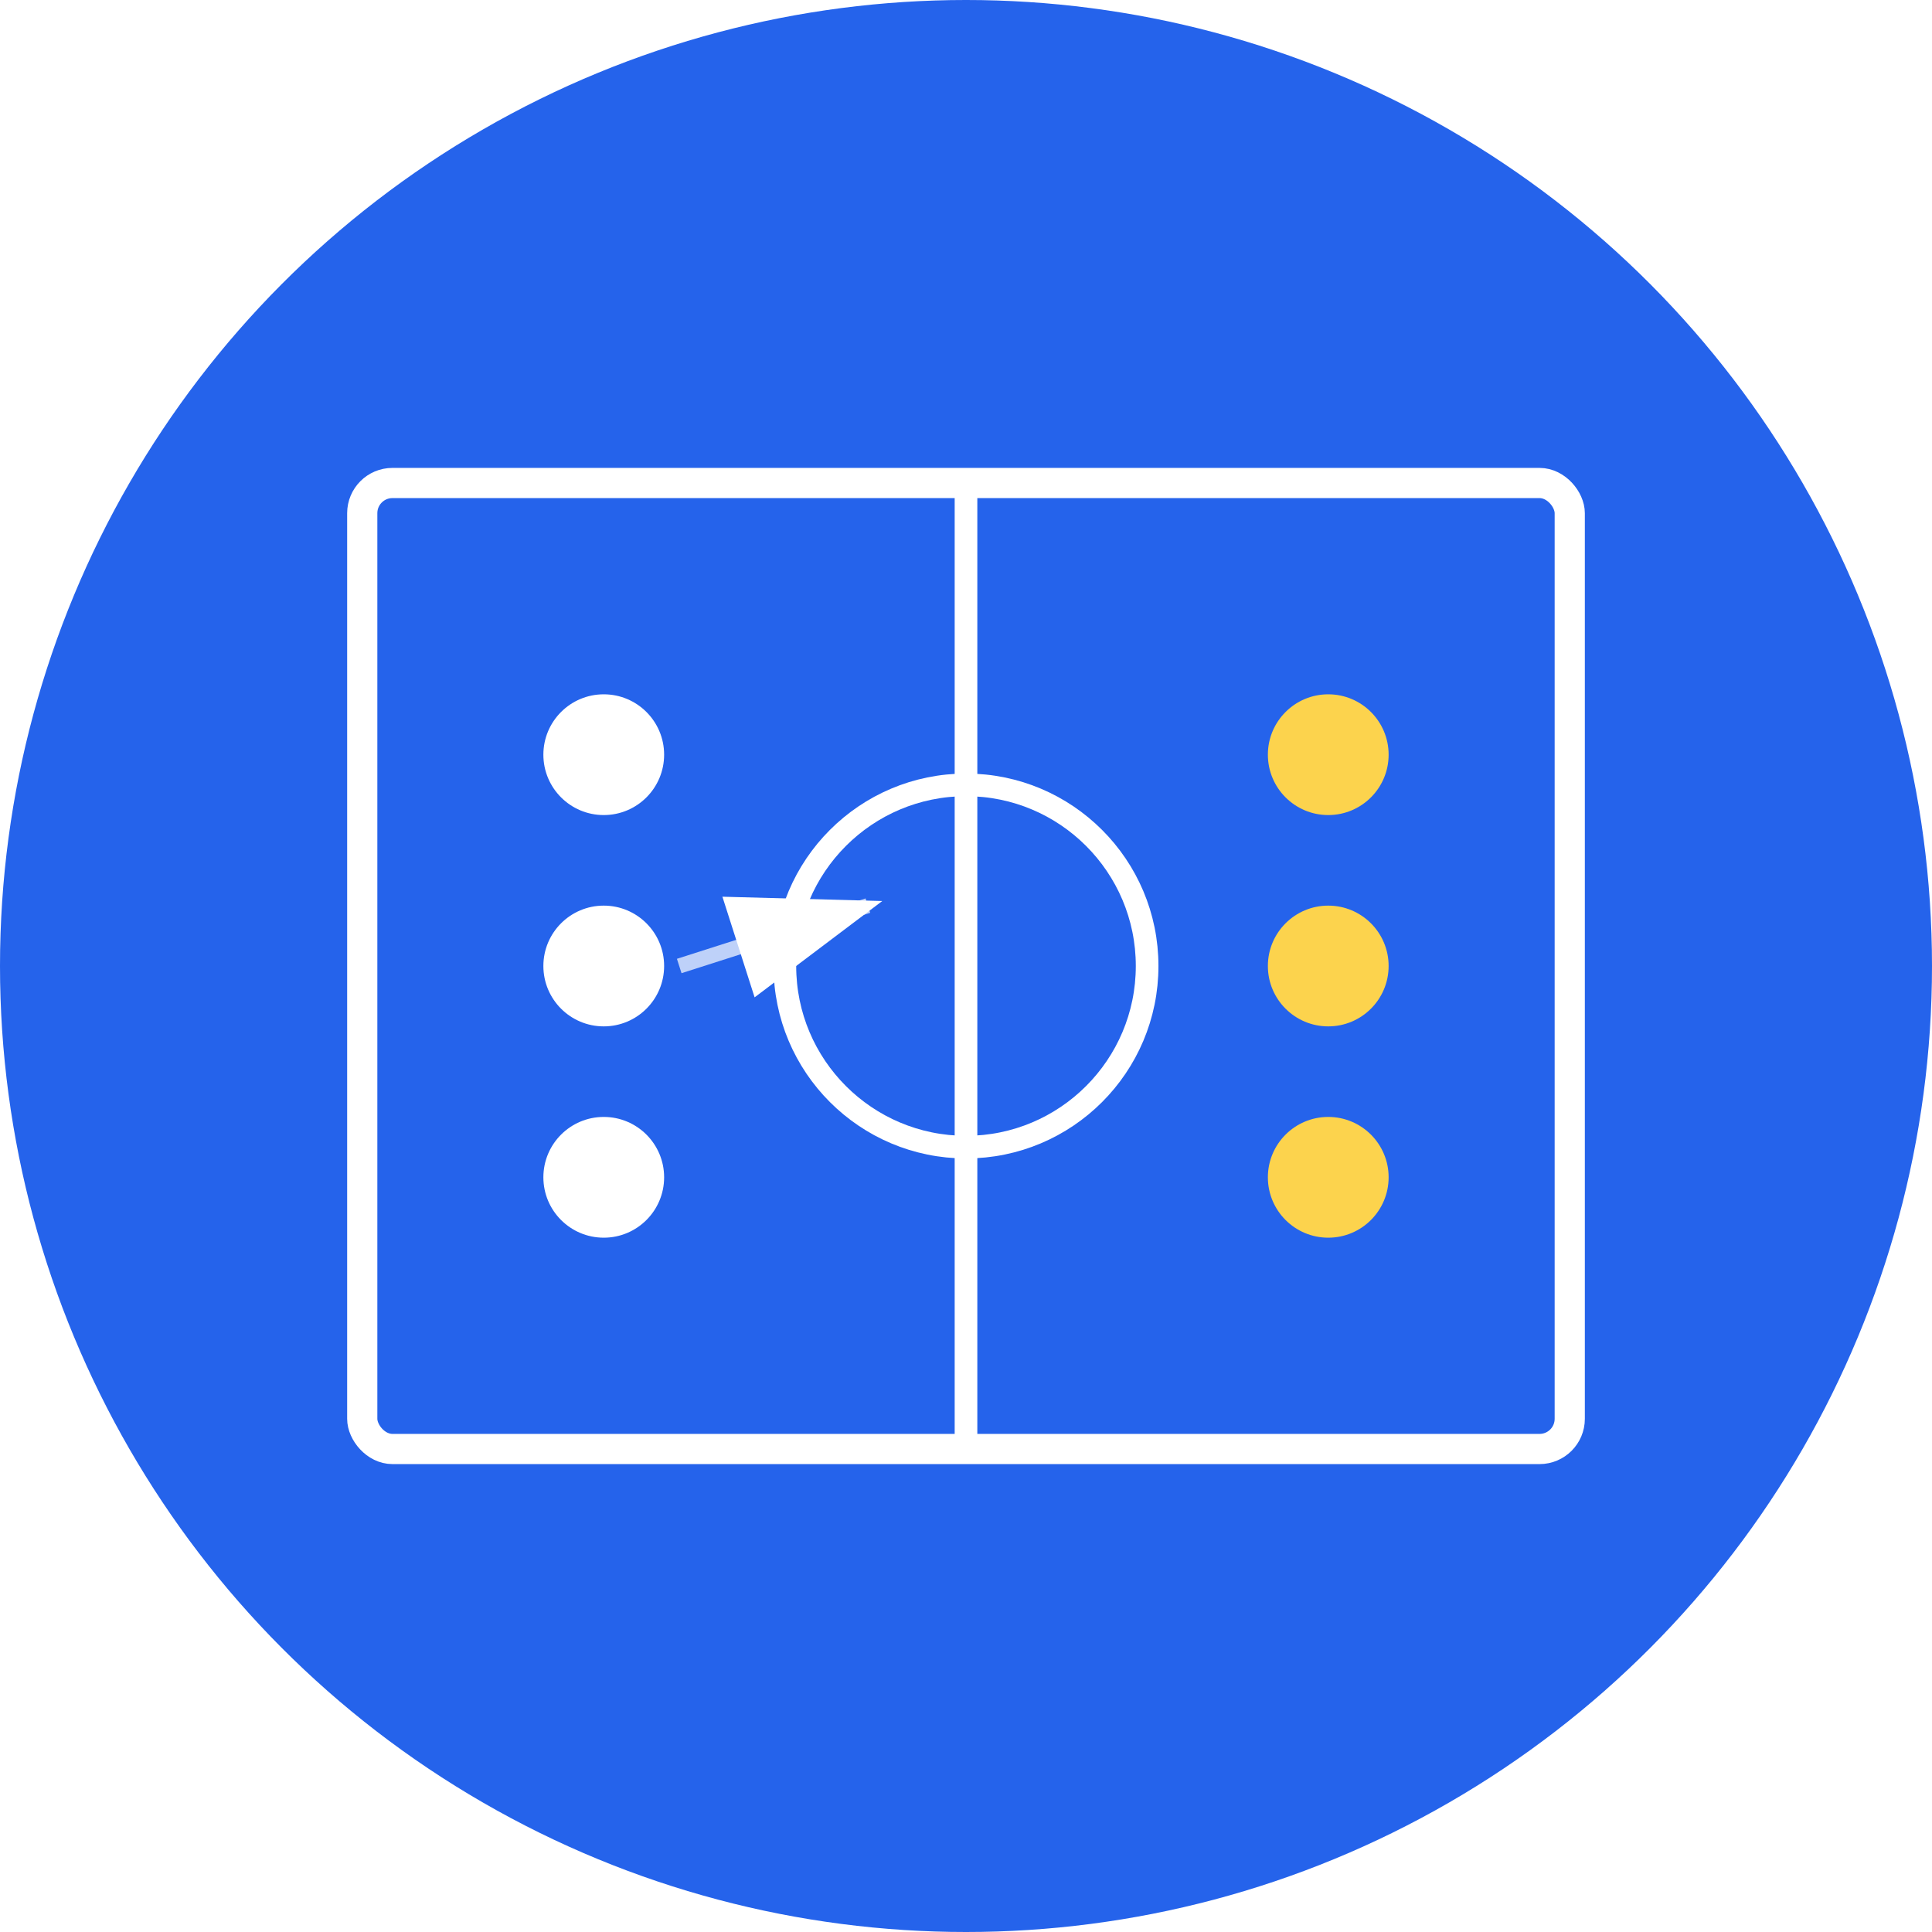 <svg width="512" height="512" viewBox="0 0 512 512" xmlns="http://www.w3.org/2000/svg">
  <!-- Background circle -->
  <circle cx="256" cy="256" r="256" fill="#2563EB"/>

  <!-- Football field outline -->
  <rect x="96" y="128" width="320" height="256" rx="8" fill="none" stroke="white" stroke-width="8"/>

  <!-- Center line -->
  <line x1="256" y1="128" x2="256" y2="384" stroke="white" stroke-width="6"/>

  <!-- Center circle -->
  <circle cx="256" cy="256" r="48" fill="none" stroke="white" stroke-width="6"/>

  <!-- Player positions (circles) -->
  <!-- Team A (left side) -->
  <circle cx="160" cy="200" r="16" fill="white"/>
  <circle cx="160" cy="256" r="16" fill="white"/>
  <circle cx="160" cy="312" r="16" fill="white"/>

  <!-- Team B (right side) -->
  <circle cx="352" cy="200" r="16" fill="#FCD34D"/>
  <circle cx="352" cy="256" r="16" fill="#FCD34D"/>
  <circle cx="352" cy="312" r="16" fill="#FCD34D"/>

  <!-- Tactical arrows -->
  <defs>
    <marker id="arrowhead" markerWidth="10" markerHeight="7" refX="9" refY="3.5" orient="auto">
      <polygon points="0 0, 10 3.5, 0 7" fill="white" />
    </marker>
  </defs>
  <line x1="180" y1="256" x2="230" y2="240" stroke="white" stroke-width="4" marker-end="url(#arrowhead)" opacity="0.7"/>
</svg>
